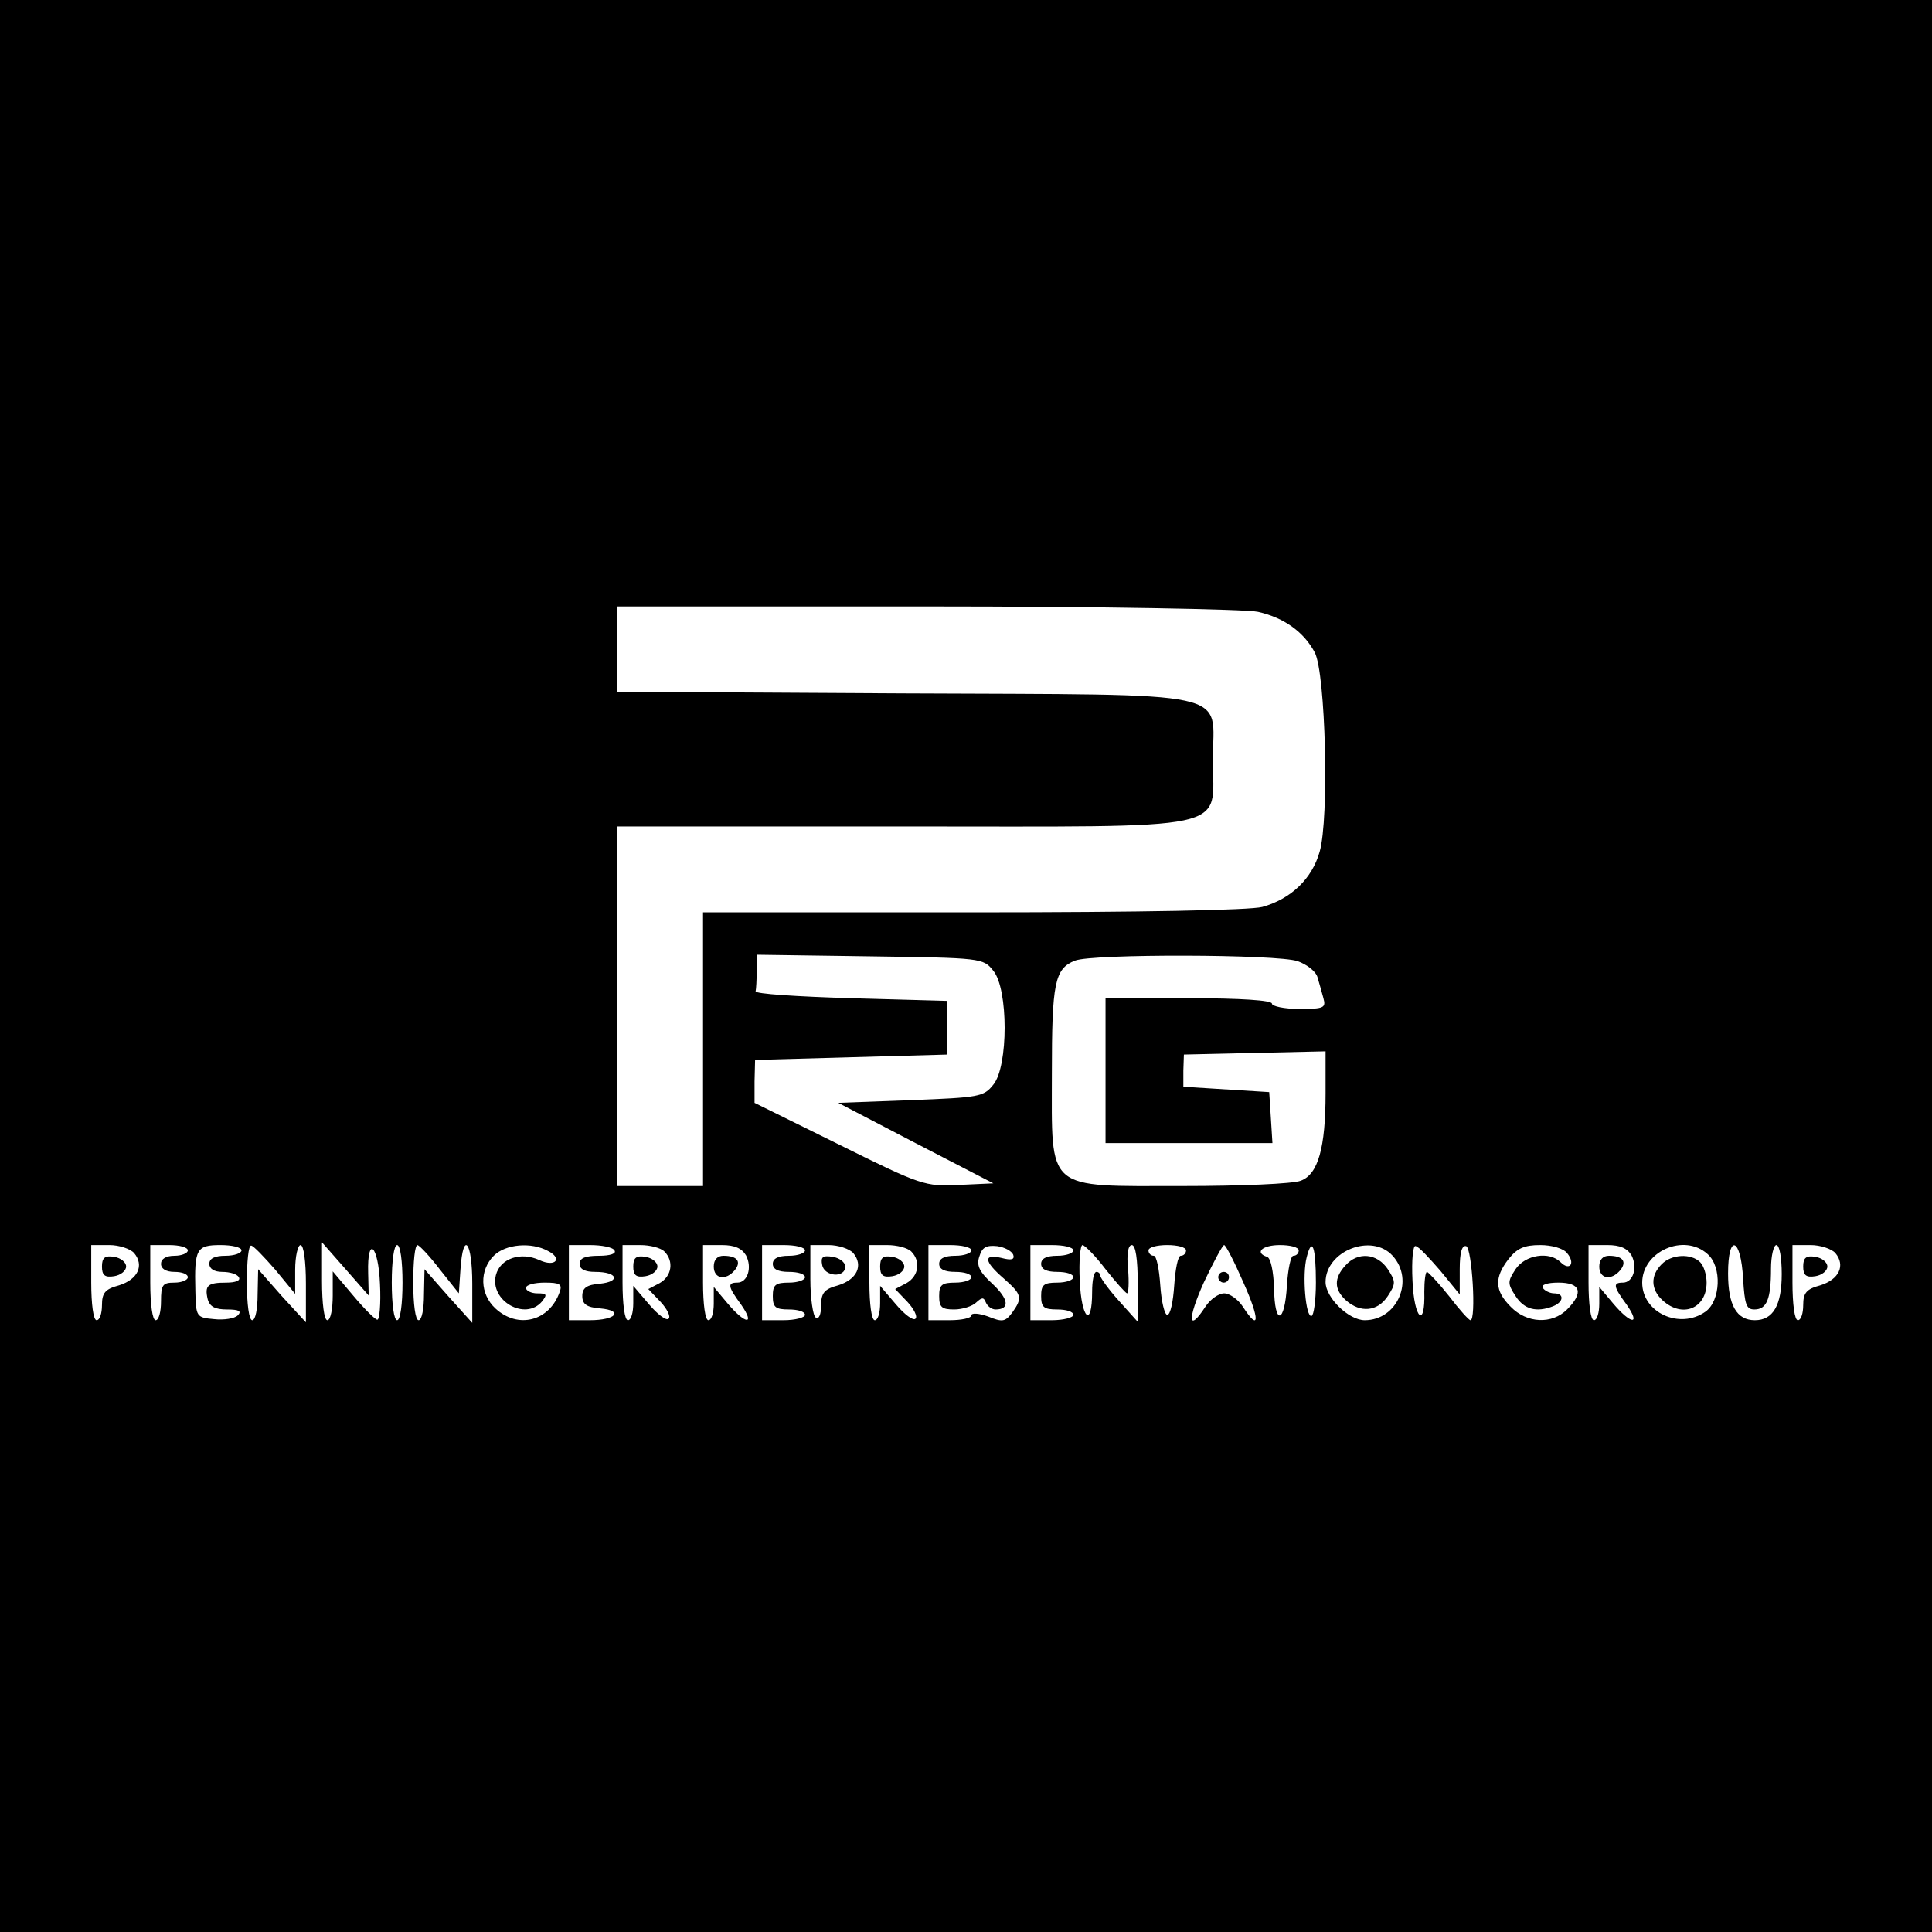 <?xml version="1.0" standalone="no"?>
<!DOCTYPE svg PUBLIC "-//W3C//DTD SVG 20010904//EN"
 "http://www.w3.org/TR/2001/REC-SVG-20010904/DTD/svg10.dtd">
<svg version="1.0" xmlns="http://www.w3.org/2000/svg"
 width="360pt" height="360pt" viewBox="0 0 360 360"
 preserveAspectRatio="xMidYMid meet">
<g transform="translate(0,360) scale(0.1,-0.1)"
fill="#000000" stroke="none">
<path d="M0 1800 l0 -1800 1800 0 1800 0 0 1800 0 1800 -1800 0 -1800 0 0
-1800z m2344 660 c49 -11 86 -38 106 -76 20 -39 27 -309 9 -371 -14 -50 -53
-88 -107 -103 -23 -6 -225 -10 -539 -10 l-503 0 0 -255 0 -255 -80 0 -80 0 0
335 0 335 529 0 c630 0 581 -11 581 124 0 132 54 121 -576 124 l-534 3 0 79 0
80 578 0 c317 0 595 -5 616 -10z m-493 -669 c28 -34 28 -178 0 -212 -18 -23
-27 -24 -154 -29 l-135 -5 144 -75 145 -75 -65 -3 c-62 -3 -69 -1 -222 75
l-158 78 0 40 1 40 179 5 179 5 0 50 0 50 -180 5 c-99 3 -179 8 -177 13 1 4 2
21 2 38 l0 30 211 -3 c208 -3 211 -3 230 -27z m567 18 c17 -6 34 -19 37 -30 3
-10 8 -28 11 -39 5 -18 1 -20 -45 -20 -28 0 -51 5 -51 10 0 6 -58 10 -155 10
l-155 0 0 -135 0 -135 156 0 155 0 -3 48 -3 47 -80 5 -80 5 0 30 1 30 132 3
132 3 0 -78 c0 -102 -14 -151 -46 -163 -14 -6 -113 -10 -220 -10 -258 0 -244
-12 -244 210 0 168 5 195 43 210 32 13 378 12 415 -1z m-2168 -544 c19 -23 7
-49 -28 -60 -26 -7 -32 -14 -32 -37 0 -15 -4 -28 -10 -28 -6 0 -10 30 -10 70
l0 70 34 0 c18 0 39 -7 46 -15z m100 5 c0 -5 -11 -10 -25 -10 -16 0 -25 -6
-25 -15 0 -9 9 -15 25 -15 14 0 25 -4 25 -10 0 -5 -11 -10 -25 -10 -22 0 -25
-4 -25 -35 0 -19 -4 -35 -10 -35 -6 0 -10 30 -10 70 l0 70 35 0 c19 0 35 -4
35 -10z m100 0 c0 -5 -13 -10 -30 -10 -20 0 -30 -5 -30 -15 0 -9 9 -15 24 -15
14 0 28 -4 31 -10 4 -6 -6 -10 -23 -10 -35 0 -41 -5 -35 -31 4 -14 14 -19 36
-19 22 0 28 -3 20 -11 -6 -6 -26 -9 -44 -7 -33 3 -34 4 -35 53 -2 78 2 85 47
85 21 0 39 -4 39 -10z m63 -36 l37 -45 0 45 c0 25 5 46 10 46 6 0 10 -31 10
-72 l0 -72 -45 49 -44 50 -1 -47 c0 -27 -4 -48 -10 -48 -6 0 -10 30 -10 70 0
39 3 70 8 69 4 0 24 -21 45 -45z m173 -6 c-2 71 19 52 22 -20 2 -38 -1 -68 -5
-67 -4 0 -25 21 -45 45 l-38 45 0 -45 c0 -25 -4 -46 -10 -46 -6 0 -10 31 -10
73 l0 72 44 -50 43 -49 -1 42z m64 -18 c0 -40 -4 -70 -10 -70 -6 0 -10 30 -10
70 0 40 4 70 10 70 6 0 10 -30 10 -70z m70 24 l35 -44 3 45 c5 73 22 52 22
-27 l0 -73 -45 50 -44 50 -1 -47 c0 -27 -4 -48 -10 -48 -6 0 -10 30 -10 70 0
39 3 70 8 70 4 -1 23 -21 42 -46z m201 35 c28 -14 14 -31 -16 -17 -35 16 -73
3 -81 -28 -12 -48 55 -86 86 -49 10 13 9 15 -9 15 -11 0 -21 5 -21 10 0 6 16
10 35 10 28 0 33 -3 28 -17 -19 -55 -78 -70 -120 -31 -29 27 -30 71 -3 98 22
22 70 26 101 9z m124 1 c4 -6 -8 -10 -29 -10 -25 0 -36 -4 -36 -15 0 -10 10
-15 29 -15 42 0 48 -18 9 -22 -25 -2 -33 -8 -33 -23 0 -15 8 -21 33 -23 45 -4
30 -22 -19 -22 l-39 0 0 70 0 70 39 0 c22 0 43 -4 46 -10z m93 -2 c18 -18 14
-46 -9 -59 l-21 -11 23 -24 c12 -13 19 -27 15 -31 -4 -5 -21 8 -37 27 l-29 34
0 -32 c0 -18 -4 -32 -10 -32 -6 0 -10 30 -10 70 l0 70 33 0 c18 0 38 -5 45
-12z m152 -7 c12 -23 3 -51 -16 -51 -19 0 -18 -7 7 -41 27 -39 8 -37 -25 2
l-26 31 0 -31 c0 -17 -4 -31 -10 -31 -6 0 -10 30 -10 70 l0 70 35 0 c24 0 37
-6 45 -19z m110 9 c0 -5 -13 -10 -30 -10 -20 0 -30 -5 -30 -15 0 -10 10 -15
30 -15 17 0 30 -4 30 -10 0 -5 -13 -10 -30 -10 -25 0 -30 -4 -30 -25 0 -21 5
-25 30 -25 17 0 30 -4 30 -10 0 -5 -18 -10 -40 -10 l-40 0 0 70 0 70 40 0 c22
0 40 -4 40 -10z m90 -5 c19 -23 7 -49 -28 -60 -26 -7 -32 -14 -32 -38 0 -16
-4 -26 -10 -22 -5 3 -10 35 -10 71 l0 64 34 0 c18 0 39 -7 46 -15z m108 3 c18
-18 14 -46 -9 -59 l-21 -11 23 -24 c12 -13 19 -27 15 -31 -4 -5 -21 8 -37 27
l-29 34 0 -32 c0 -18 -4 -32 -10 -32 -6 0 -10 30 -10 70 l0 70 33 0 c18 0 38
-5 45 -12z m112 2 c0 -5 -13 -10 -30 -10 -20 0 -30 -5 -30 -15 0 -10 10 -15
30 -15 17 0 30 -4 30 -10 0 -5 -13 -10 -30 -10 -25 0 -30 -4 -30 -25 0 -21 5
-25 28 -25 15 0 34 6 41 13 11 10 14 10 18 0 3 -7 11 -13 18 -13 27 0 25 19
-6 48 -24 22 -30 34 -24 51 5 17 13 21 33 19 14 -2 27 -9 30 -16 3 -9 -3 -11
-22 -6 -34 8 -33 -6 4 -38 34 -30 36 -36 16 -64 -13 -17 -18 -18 -45 -7 -17 6
-31 7 -31 2 0 -5 -18 -9 -40 -9 l-40 0 0 70 0 70 40 0 c22 0 40 -4 40 -10z
m190 0 c0 -5 -13 -10 -30 -10 -20 0 -30 -5 -30 -15 0 -10 10 -15 30 -15 17 0
30 -4 30 -10 0 -5 -13 -10 -30 -10 -25 0 -30 -4 -30 -25 0 -21 5 -25 30 -25
17 0 30 -4 30 -10 0 -5 -18 -10 -40 -10 l-40 0 0 70 0 70 40 0 c22 0 40 -4 40
-10z m60 -35 c19 -24 37 -44 40 -45 3 0 4 20 2 45 -3 28 0 45 7 45 7 0 11 -26
11 -72 l0 -71 -35 39 c-19 21 -34 42 -35 47 0 4 -3 7 -7 7 -5 0 -8 -17 -8 -37
0 -69 -20 -51 -23 20 -2 37 1 67 5 67 4 0 24 -20 43 -45z m150 35 c0 -5 -4
-10 -10 -10 -5 0 -10 -25 -12 -55 -2 -30 -7 -55 -13 -55 -5 0 -11 25 -13 55
-2 30 -7 55 -12 55 -6 0 -10 5 -10 10 0 6 16 10 35 10 19 0 35 -4 35 -10z
m107 -60 c31 -69 30 -93 -1 -45 -9 14 -25 25 -35 25 -10 0 -26 -11 -35 -25
-32 -49 -34 -24 -3 45 18 38 35 70 38 70 3 0 19 -31 36 -70z m103 60 c0 -5 -4
-10 -10 -10 -5 0 -10 -25 -12 -55 -4 -72 -23 -76 -24 -5 -1 30 -6 56 -13 58
-24 8 -9 22 24 22 19 0 35 -4 35 -10z m32 -60 c0 -33 -4 -61 -8 -62 -11 -4
-18 77 -9 110 10 39 17 18 17 -48z m143 50 c41 -45 9 -120 -52 -120 -30 0 -73
42 -73 71 0 58 86 92 125 49z m89 -28 l36 -44 0 47 c0 31 4 45 12 43 11 -4 19
-138 8 -138 -3 0 -21 20 -40 45 -19 24 -38 44 -41 45 -3 0 -5 -17 -5 -37 2
-70 -19 -51 -22 20 -2 40 1 68 6 65 6 -1 26 -23 46 -46z m236 33 c16 -19 5
-34 -12 -17 -21 21 -66 14 -84 -13 -15 -23 -15 -27 0 -50 16 -25 39 -31 70
-19 20 8 21 24 2 24 -8 0 -18 5 -21 10 -4 6 8 10 29 10 42 0 47 -19 16 -50
-28 -28 -75 -26 -105 5 -30 30 -31 54 -4 89 16 20 29 26 59 26 21 0 43 -6 50
-15z m120 -4 c12 -23 3 -51 -16 -51 -19 0 -18 -7 7 -41 27 -39 8 -37 -25 2
l-26 31 0 -31 c0 -17 -4 -31 -10 -31 -6 0 -10 30 -10 70 l0 70 35 0 c24 0 37
-6 45 -19z m142 2 c27 -24 24 -87 -4 -107 -48 -34 -118 -2 -118 54 0 58 78 93
122 53z m66 -46 c3 -48 6 -57 21 -57 23 0 31 19 31 76 0 24 5 44 10 44 6 0 10
-24 10 -54 0 -58 -16 -86 -50 -86 -34 0 -50 28 -50 87 0 76 24 67 28 -10z
m172 48 c19 -23 7 -49 -28 -60 -26 -7 -32 -14 -32 -37 0 -15 -4 -28 -10 -28
-6 0 -10 30 -10 70 l0 70 34 0 c18 0 39 -7 46 -15z"/>
<path d="M190 1240 c0 -16 5 -21 23 -18 12 2 22 10 22 18 0 8 -10 16 -22 18
-18 3 -23 -2 -23 -18z"/>
<path d="M1180 1240 c0 -16 5 -21 23 -18 12 2 22 10 22 18 0 8 -10 16 -22 18
-18 3 -23 -2 -23 -18z"/>
<path d="M1330 1240 c0 -23 22 -27 39 -7 13 16 5 27 -21 27 -11 0 -18 -7 -18
-20z"/>
<path d="M1532 1243 c4 -22 43 -25 43 -3 0 8 -11 16 -23 18 -19 3 -23 0 -20
-15z"/>
<path d="M1640 1240 c0 -16 5 -21 23 -18 12 2 22 10 22 18 0 8 -10 16 -22 18
-18 3 -23 -2 -23 -18z"/>
<path d="M2270 1220 c0 -5 5 -10 10 -10 6 0 10 5 10 10 0 6 -4 10 -10 10 -5 0
-10 -4 -10 -10z"/>
<path d="M2507 1242 c-22 -24 -21 -45 1 -65 27 -24 59 -21 78 8 15 23 15 27 0
50 -20 30 -56 33 -79 7z"/>
<path d="M2980 1240 c0 -23 22 -27 39 -7 13 16 5 27 -21 27 -11 0 -18 -7 -18
-20z"/>
<path d="M3096 1244 c-21 -21 -20 -47 2 -67 37 -34 82 -15 82 33 0 14 -5 31
-12 38 -17 17 -54 15 -72 -4z"/>
<path d="M3360 1240 c0 -16 5 -21 23 -18 12 2 22 10 22 18 0 8 -10 16 -22 18
-18 3 -23 -2 -23 -18z"/>
</g>
</svg>
